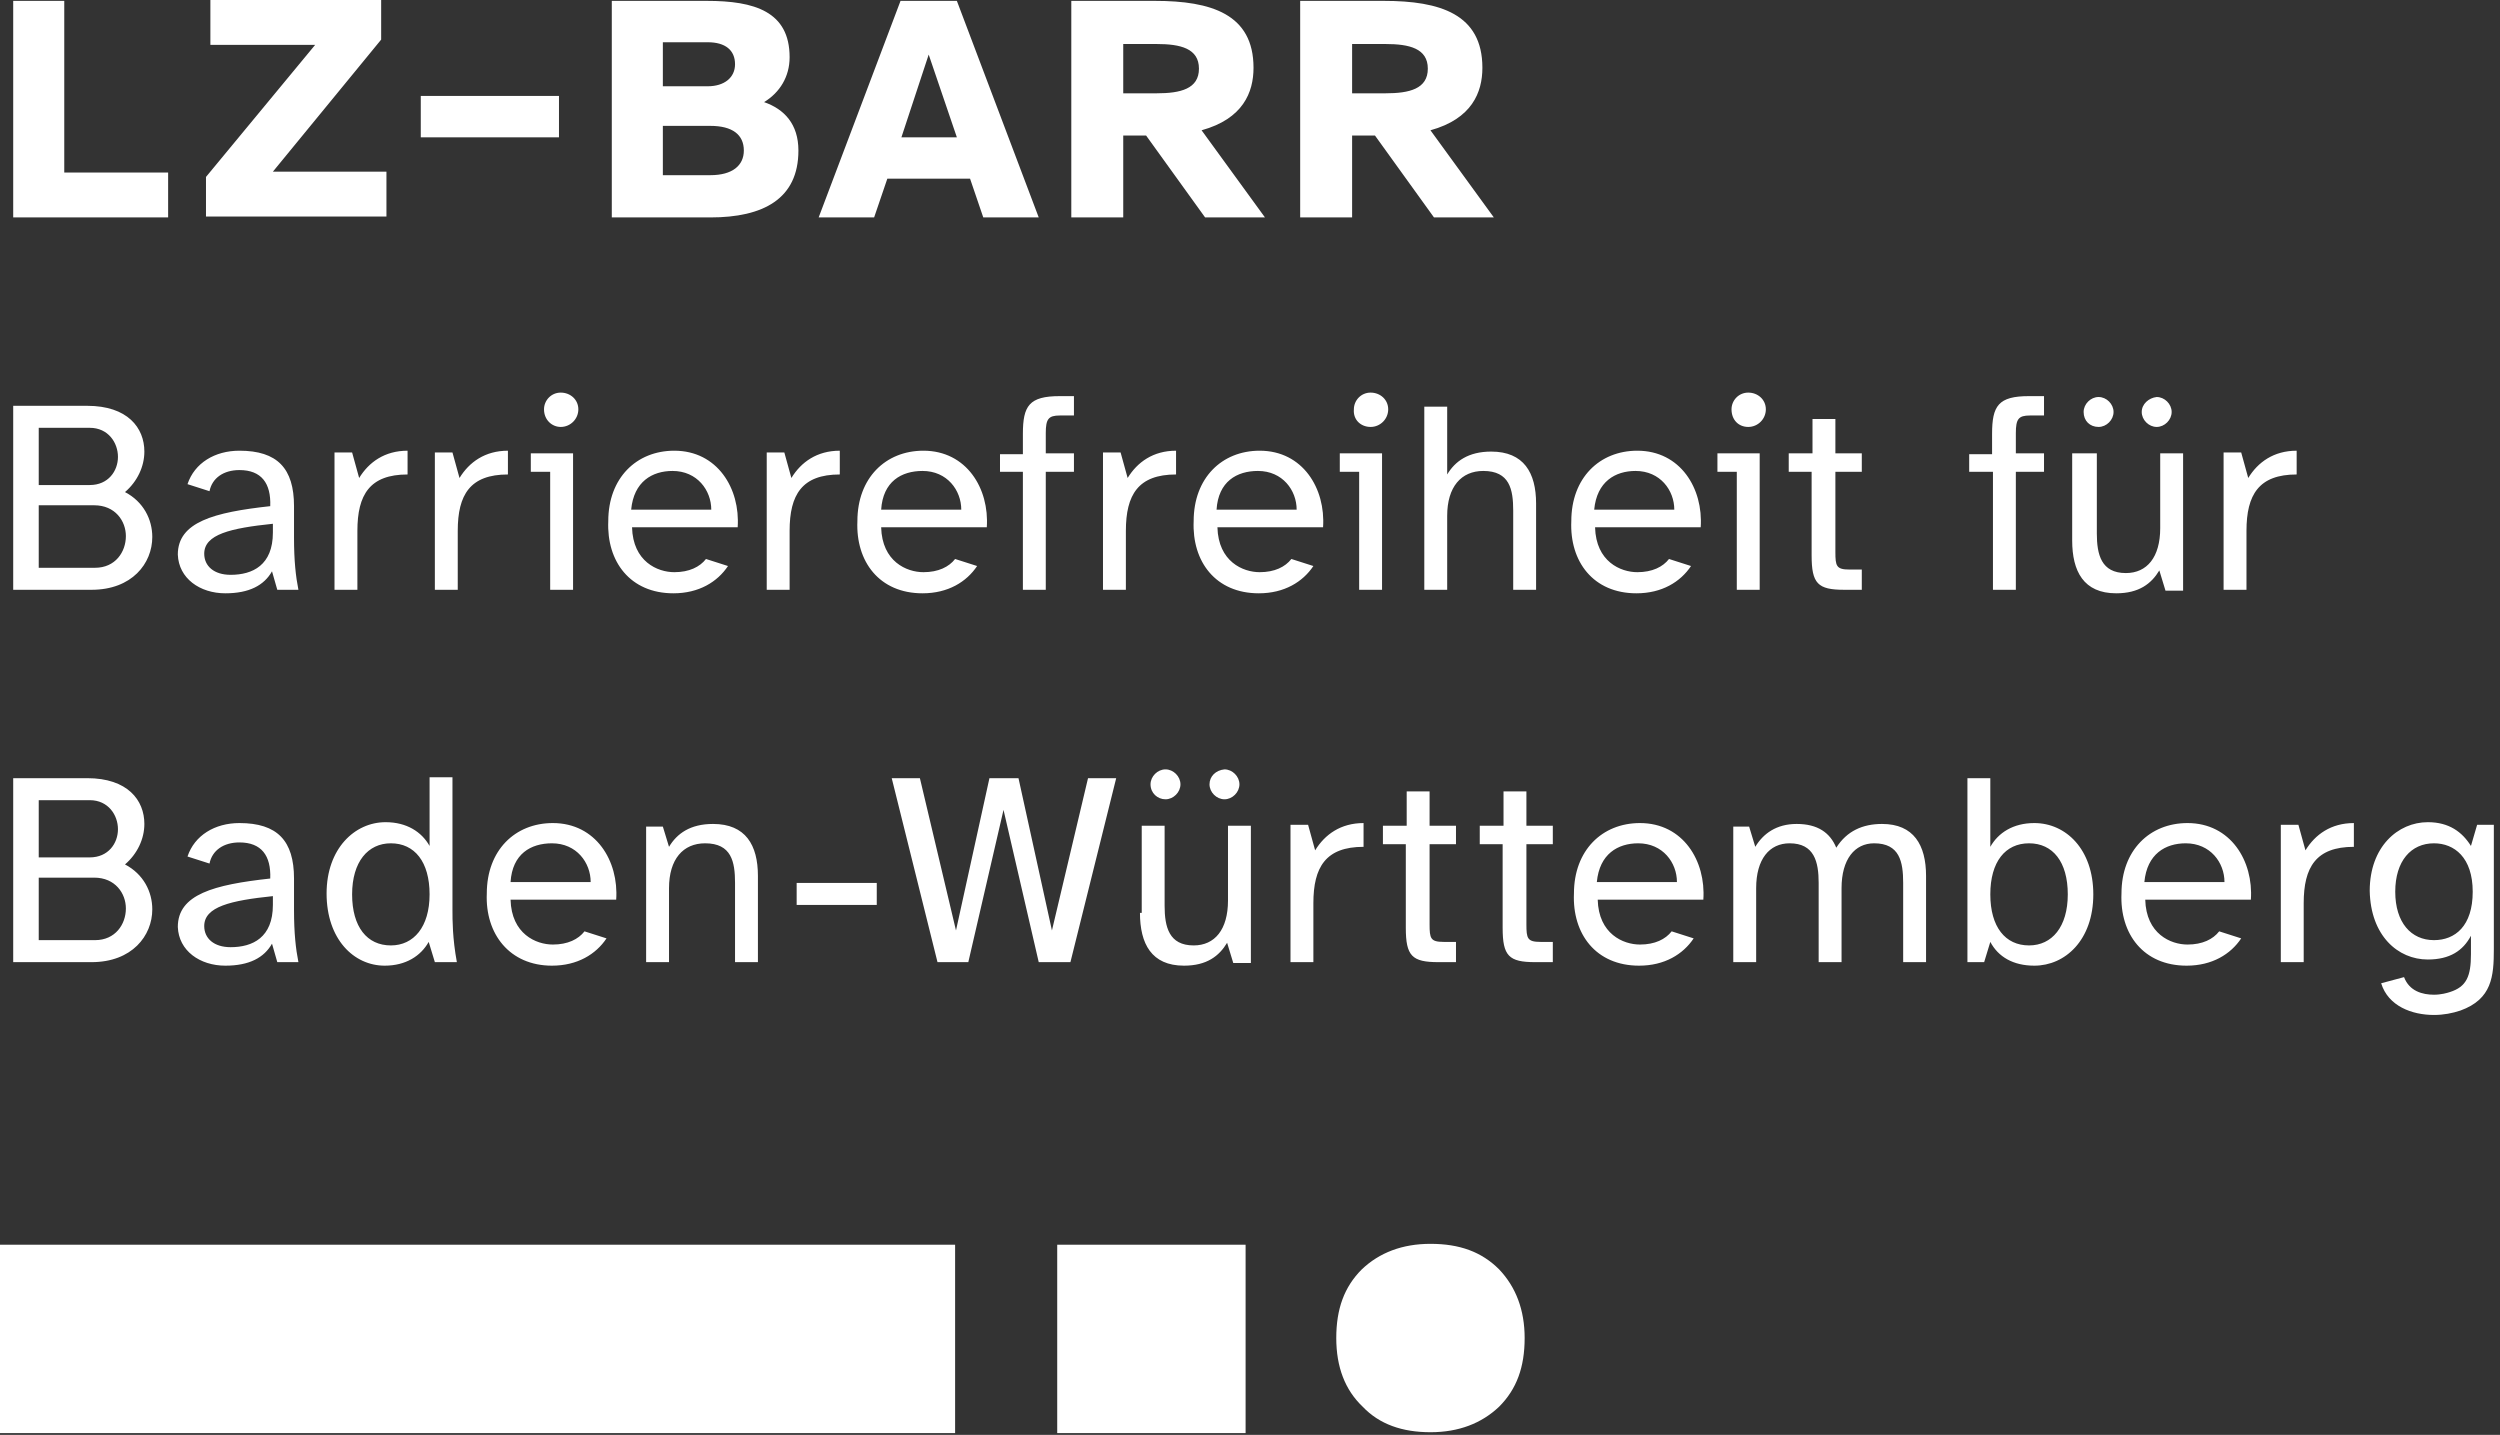 <svg xmlns="http://www.w3.org/2000/svg" width="284" height="163" viewBox="0 0 284 163"><rect x="0" y="0" width="284" height="163" fill="#333333" stroke="none"/><g fill="none" fill-rule="evenodd"><polygon fill="#FFF" fill-rule="nonzero" points="141.5 162.8 120.1 162.8 120.1 141.4 141.5 141.4"/><path fill="#FFF" fill-rule="nonzero" d="M154.8,159.8 C156.7,161.8 159.3,162.7 162.5,162.7 C165.7,162.7 168.3,161.7 170.3,159.8 C172.3,157.8 173.2,155.3 173.2,152 C173.2,148.8 172.2,146.2 170.3,144.2 C168.3,142.2 165.8,141.3 162.5,141.3 C159.3,141.3 156.7,142.3 154.7,144.2 C152.7,146.2 151.8,148.7 151.8,152 C151.8,155.3 152.8,157.9 154.8,159.8 L154.8,159.8 Z"/><polygon fill="#FFF" fill-rule="nonzero" points="0 162.8 108.5 162.8 108.5 141.4 0 141.4"/><path fill="#FFF" fill-rule="nonzero" d="M1.5 109.3 10.4 109.3C15 109.3 17.3 106.3 17.3 103.3 17.3 101.3 16.3 99.3 14.2 98.2 15.6 97 16.4 95.3 16.4 93.6 16.4 90.9 14.5 88.4 9.9 88.4L1.5 88.4 1.5 109.3 1.5 109.3ZM4.4 99.7 10.7 99.7C13.1 99.7 14.3 101.5 14.3 103.2 14.3 105 13.1 106.8 10.8 106.8L4.4 106.8 4.4 99.7 4.4 99.7ZM10.2 90.9C12.3 90.9 13.4 92.6 13.4 94.2 13.4 95.8 12.3 97.4 10.2 97.4L4.4 97.4 4.4 90.9 10.2 90.9 10.2 90.9ZM25.6 109.7C28.3 109.7 30 108.8 30.9 107.2L31.5 109.3 33.9 109.3C33.6 107.8 33.4 106 33.4 103.4L33.4 99.8C33.4 95.5 31.5 93.5 27.2 93.5 24.4 93.5 22.1 94.9 21.3 97.3L23.8 98.1C24.1 96.6 25.4 95.7 27.2 95.7 29.7 95.7 30.8 97.2 30.7 99.8 24.3 100.5 20.2 101.6 20.2 105.3 20.3 108 22.7 109.7 25.6 109.7L25.6 109.7ZM31 101.8 31 102.8C31 106.5 28.7 107.6 26.2 107.6 24.3 107.6 23.2 106.6 23.2 105.2 23.2 103 26.2 102.3 31 101.8L31 101.8ZM43.7 109.7C46.1 109.7 47.8 108.6 48.7 107L49.4 109.3 51.9 109.3C51.4 106.6 51.4 104.5 51.4 103.4L51.4 88.3 48.8 88.3 48.8 96.1C47.9 94.5 46.2 93.4 43.8 93.4 40.3 93.4 37.1 96.4 37.1 101.5 37.1 106.7 40.2 109.7 43.7 109.7L43.7 109.7ZM44.4 95.8C47.1 95.8 48.8 97.9 48.8 101.6 48.8 105.3 47 107.4 44.4 107.4 41.7 107.4 40 105.3 40 101.6 40 97.9 41.8 95.8 44.4 95.8L44.4 95.8ZM62.7 109.7C65.6 109.7 67.7 108.4 68.9 106.6L66.4 105.8C65.7 106.7 64.5 107.3 62.8 107.3 60.9 107.3 58.1 106.1 58 102.2L70 102.2C70.3 97.8 67.7 93.5 62.8 93.5 58.5 93.5 55.3 96.6 55.3 101.5 55.1 106.1 57.9 109.7 62.7 109.7L62.7 109.7ZM62.7 95.8C65.5 95.8 67.1 98 67.1 100.2L58 100.2C58.2 97 60.3 95.8 62.7 95.8L62.7 95.8ZM73.4 93.8 73.4 109.3 76 109.3 76 100.9C76 97.6 77.6 95.8 80.1 95.8 83.1 95.8 83.5 97.9 83.5 100.3L83.5 109.3 86.1 109.3 86.1 99.5C86.1 96 84.7 93.6 81 93.6 78.4 93.6 76.9 94.7 76 96.2L75.3 93.9 73.4 93.9 73.4 93.8ZM90.5 102.8 99.6 102.8 99.6 100.3 90.5 100.3 90.5 102.8 90.5 102.8ZM106.5 109.3 110 109.3 114 92 118 109.3 121.6 109.3 126.8 88.4 123.6 88.4 119.5 105.7 115.7 88.4 112.4 88.4 108.6 105.7 104.5 88.4 101.3 88.4 106.5 109.3 106.5 109.3ZM129.5 103.7C129.5 107.2 130.8 109.7 134.5 109.7 137.1 109.7 138.5 108.6 139.4 107.1L140.1 109.4 142.1 109.4 142.1 93.8 139.5 93.8 139.5 102.3C139.5 105.6 138 107.4 135.6 107.4 132.8 107.4 132.3 105.3 132.3 102.9L132.3 93.8 129.7 93.8 129.7 103.7 129.5 103.7ZM132.4 90.8C133.3 90.8 134.1 90 134.1 89.1 134.1 88.2 133.3 87.4 132.4 87.4 131.5 87.4 130.7 88.2 130.7 89.1 130.7 90.1 131.5 90.8 132.4 90.8L132.4 90.8ZM137.4 89.1C137.4 90 138.2 90.8 139.1 90.8 140 90.8 140.8 90 140.8 89.1 140.8 88.2 140 87.4 139.1 87.4 138.1 87.5 137.4 88.2 137.4 89.1L137.4 89.1ZM146.6 93.8 146.6 109.3 149.2 109.3 149.2 102.6C149.2 98.5 150.6 96.2 154.9 96.2L154.9 93.5C152.3 93.5 150.5 94.8 149.4 96.6L148.6 93.7 146.6 93.7 146.6 93.8ZM157.1 93.8 157.1 95.9 159.7 95.9 159.7 105.4C159.7 108.6 160.4 109.3 163.4 109.3L165.4 109.3 165.4 107 164 107C162.5 107 162.4 106.6 162.4 105L162.4 95.9 165.4 95.9 165.4 93.8 162.4 93.8 162.4 89.9 159.8 89.9 159.8 93.8 157.1 93.8 157.1 93.8ZM168.1 93.8 168.1 95.9 170.7 95.9 170.7 105.4C170.7 108.6 171.4 109.3 174.4 109.3L176.4 109.3 176.4 107 175 107C173.5 107 173.4 106.6 173.4 105L173.4 95.9 176.4 95.9 176.4 93.8 173.4 93.8 173.4 89.9 170.8 89.9 170.8 93.8 168.1 93.8 168.1 93.8ZM186.2 109.7C189.1 109.7 191.2 108.4 192.4 106.6L189.9 105.8C189.2 106.7 188 107.3 186.3 107.3 184.4 107.3 181.6 106.1 181.5 102.2L193.5 102.2C193.8 97.8 191.2 93.5 186.3 93.5 182 93.5 178.8 96.6 178.8 101.5 178.6 106.1 181.3 109.7 186.2 109.7L186.2 109.7ZM186.1 95.8C188.9 95.8 190.5 98 190.5 100.2L181.4 100.2C181.7 97 183.8 95.8 186.1 95.8L186.1 95.8ZM196.9 93.8 196.9 109.3 199.5 109.3 199.5 100.9C199.5 97.6 201 95.8 203.3 95.8 206.1 95.8 206.6 97.9 206.6 100.3L206.6 109.3 209.2 109.3 209.2 100.9C209.2 97.6 210.7 95.8 212.9 95.8 215.8 95.8 216.2 97.9 216.2 100.3L216.2 109.3 218.8 109.3 218.8 99.5C218.8 96 217.4 93.6 213.8 93.6 211.6 93.6 209.8 94.4 208.6 96.3 207.9 94.6 206.5 93.6 204.1 93.6 201.8 93.6 200.3 94.7 199.4 96.2L198.7 93.9 196.9 93.9 196.9 93.8ZM223.5 88.4 223.5 109.3 225.4 109.3 226.1 107C227 108.7 228.7 109.7 231.1 109.7 234.6 109.7 237.8 106.8 237.8 101.6 237.8 96.5 234.7 93.5 231.1 93.5 228.7 93.5 227 94.6 226.1 96.2L226.1 88.4 223.5 88.4 223.5 88.4ZM230.5 95.8C233.2 95.8 234.9 97.9 234.9 101.6 234.9 105.3 233.1 107.4 230.5 107.4 227.8 107.4 226.1 105.3 226.1 101.6 226.1 97.9 227.8 95.8 230.5 95.8L230.5 95.8ZM248.4 109.7C251.3 109.7 253.4 108.4 254.6 106.6L252.1 105.8C251.4 106.7 250.2 107.3 248.5 107.3 246.6 107.3 243.8 106.1 243.7 102.2L255.7 102.2C256 97.8 253.4 93.5 248.5 93.5 244.2 93.5 241 96.6 241 101.5 240.8 106.1 243.5 109.7 248.4 109.7L248.4 109.7ZM248.3 95.8C251.1 95.8 252.7 98 252.7 100.2L243.6 100.2C243.9 97 246 95.8 248.3 95.8L248.3 95.8ZM259.1 93.8 259.1 109.3 261.7 109.3 261.7 102.6C261.7 98.5 263.1 96.2 267.4 96.2L267.4 93.5C264.8 93.5 263 94.8 261.9 96.6L261.1 93.7 259.1 93.7 259.1 93.8ZM275.8 109C278.3 109 279.8 108 280.7 106.3L280.7 108.4C280.7 110.9 280.2 112.1 278.3 112.7 278 112.8 277.3 113 276.5 113 275.2 113 273.7 112.6 273.1 111L270.5 111.7C271.3 114.3 274 115.3 276.5 115.3 277.6 115.3 278.6 115.1 279.5 114.8 283.1 113.5 283.3 110.9 283.3 107.8L283.3 93.7 281.4 93.7 280.7 96.1C279.7 94.5 278.2 93.4 275.8 93.4 272.4 93.4 269.2 96.2 269.2 101.2 269.3 106.3 272.4 109 275.8 109L275.8 109ZM276.5 95.8C278.8 95.8 280.9 97.4 280.9 101.3 280.9 105.2 278.9 106.8 276.5 106.8 273.9 106.8 272.1 104.8 272.1 101.3 272.1 97.8 273.9 95.8 276.5 95.8L276.5 95.8ZM1.5 67 10.4 67C15 67 17.3 64 17.3 61 17.3 59 16.3 57 14.2 55.9 15.6 54.7 16.4 53 16.4 51.3 16.4 48.6 14.5 46.1 9.9 46.1L1.5 46.1 1.5 67 1.5 67ZM4.4 57.4 10.7 57.4C13.1 57.4 14.3 59.2 14.3 60.9 14.3 62.7 13.1 64.5 10.8 64.5L4.4 64.5 4.4 57.4 4.4 57.4ZM10.2 48.6C12.3 48.6 13.4 50.3 13.4 51.9 13.4 53.5 12.3 55.1 10.2 55.1L4.4 55.1 4.4 48.6 10.2 48.6 10.2 48.6ZM25.6 67.4C28.3 67.4 30 66.5 30.9 64.9L31.5 67 33.9 67C33.6 65.5 33.4 63.7 33.4 61.1L33.4 57.5C33.4 53.2 31.5 51.2 27.2 51.2 24.4 51.2 22.1 52.6 21.3 55L23.8 55.8C24.1 54.3 25.4 53.4 27.2 53.4 29.7 53.4 30.8 54.9 30.7 57.5 24.3 58.2 20.2 59.3 20.2 63 20.3 65.7 22.7 67.4 25.6 67.4L25.6 67.4ZM31 59.5 31 60.5C31 64.2 28.7 65.3 26.2 65.3 24.3 65.3 23.2 64.3 23.2 62.9 23.2 60.7 26.2 60 31 59.5L31 59.5ZM38 51.5 38 67 40.6 67 40.6 60.3C40.6 56.2 42 53.9 46.3 53.9L46.3 51.2C43.7 51.2 41.9 52.5 40.8 54.3L40 51.4 38 51.4 38 51.5ZM49.4 51.5 49.4 67 52 67 52 60.3C52 56.2 53.4 53.9 57.7 53.9L57.7 51.2C55.1 51.2 53.3 52.5 52.2 54.3L51.4 51.4 49.4 51.4 49.4 51.5ZM60.3 51.5 60.3 53.6 62.5 53.6 62.5 67 65.1 67 65.1 51.5 60.3 51.5 60.3 51.5ZM63.7 48.5C64.8 48.5 65.7 47.6 65.7 46.5 65.7 45.4 64.8 44.6 63.7 44.6 62.6 44.6 61.8 45.5 61.8 46.5 61.8 47.7 62.7 48.5 63.7 48.5L63.7 48.5ZM76.5 67.4C79.4 67.4 81.5 66.1 82.7 64.3L80.2 63.5C79.5 64.4 78.3 65 76.6 65 74.7 65 71.9 63.8 71.8 59.9L83.8 59.9C84.1 55.5 81.5 51.2 76.6 51.2 72.3 51.2 69.1 54.3 69.1 59.2 68.9 63.8 71.6 67.4 76.5 67.4L76.5 67.4ZM76.4 53.5C79.2 53.5 80.8 55.7 80.8 57.9L71.7 57.9C72 54.7 74.1 53.5 76.4 53.5L76.4 53.5ZM87.1 51.5 87.1 67 89.7 67 89.7 60.3C89.7 56.2 91.1 53.9 95.4 53.9L95.4 51.2C92.8 51.2 91 52.5 89.9 54.3L89.1 51.4 87.1 51.4 87.1 51.5ZM104.8 67.4C107.7 67.4 109.8 66.1 111 64.3L108.5 63.5C107.8 64.4 106.6 65 104.9 65 103 65 100.2 63.8 100.1 59.9L112.1 59.9C112.4 55.5 109.8 51.2 104.9 51.2 100.6 51.2 97.4 54.3 97.4 59.2 97.2 63.8 99.9 67.4 104.8 67.4L104.8 67.4ZM104.8 53.5C107.6 53.5 109.2 55.7 109.2 57.9L100.1 57.9C100.3 54.7 102.4 53.5 104.8 53.5L104.8 53.5ZM113.6 53.6 116.2 53.6 116.2 67 118.8 67 118.8 53.6 122 53.6 122 51.5 118.8 51.5 118.8 49.2C118.8 47.6 119.1 47.2 120.4 47.2L122 47.2 122 45 120.4 45C116.9 45 116.2 46.1 116.2 49.3L116.2 51.6 113.6 51.6 113.6 53.6 113.6 53.6ZM125.3 51.5 125.3 67 127.9 67 127.9 60.3C127.9 56.2 129.3 53.9 133.6 53.9L133.6 51.2C131 51.2 129.2 52.5 128.1 54.3L127.3 51.4 125.3 51.4 125.3 51.5ZM143 67.4C145.9 67.4 148 66.1 149.2 64.3L146.7 63.5C146 64.4 144.8 65 143.1 65 141.2 65 138.4 63.8 138.3 59.9L150.3 59.9C150.6 55.5 148 51.2 143.1 51.2 138.8 51.2 135.6 54.3 135.6 59.2 135.4 63.8 138.1 67.4 143 67.4L143 67.4ZM142.9 53.5C145.7 53.5 147.3 55.7 147.3 57.9L138.2 57.9C138.4 54.7 140.5 53.5 142.9 53.5L142.9 53.5ZM152.2 51.5 152.2 53.6 154.4 53.6 154.4 67 157 67 157 51.5 152.2 51.5 152.2 51.5ZM155.7 48.5C156.8 48.5 157.7 47.6 157.7 46.5 157.7 45.4 156.8 44.6 155.7 44.6 154.6 44.6 153.8 45.5 153.8 46.5 153.7 47.7 154.6 48.5 155.7 48.5L155.7 48.5ZM161.8 46.1 161.8 67 164.4 67 164.4 58.6C164.4 55.3 166 53.5 168.5 53.5 171.5 53.5 171.9 55.6 171.9 58L171.9 67 174.5 67 174.5 57.2C174.5 53.7 173.1 51.3 169.4 51.3 166.8 51.3 165.3 52.4 164.4 53.9L164.4 46.2 161.8 46.2 161.8 46.1ZM185.9 67.4C188.8 67.4 190.9 66.1 192.1 64.3L189.6 63.5C188.9 64.4 187.7 65 186 65 184.1 65 181.3 63.8 181.2 59.9L193.2 59.9C193.5 55.5 190.9 51.2 186 51.2 181.7 51.2 178.5 54.3 178.5 59.2 178.3 63.8 181 67.4 185.9 67.4L185.9 67.4ZM185.8 53.5C188.6 53.5 190.2 55.7 190.2 57.9L181.1 57.9C181.4 54.7 183.5 53.5 185.8 53.5L185.8 53.5ZM195.1 51.5 195.1 53.6 197.3 53.6 197.3 67 199.9 67 199.9 51.5 195.1 51.5 195.1 51.5ZM198.6 48.5C199.7 48.5 200.6 47.6 200.6 46.5 200.6 45.4 199.7 44.6 198.6 44.6 197.5 44.6 196.7 45.5 196.7 46.5 196.7 47.7 197.5 48.5 198.6 48.5L198.6 48.5ZM203.2 51.5 203.2 53.6 205.8 53.6 205.8 63.1C205.8 66.3 206.5 67 209.5 67L211.5 67 211.5 64.7 210.1 64.7C208.6 64.7 208.5 64.3 208.5 62.7L208.5 53.6 211.5 53.6 211.5 51.5 208.5 51.5 208.5 47.6 205.9 47.6 205.9 51.5 203.2 51.5 203.2 51.5ZM223.8 53.6 226.4 53.6 226.4 67 229 67 229 53.6 232.2 53.6 232.2 51.5 229 51.5 229 49.2C229 47.6 229.3 47.2 230.6 47.2L232.2 47.2 232.2 45 230.5 45C227 45 226.3 46.1 226.3 49.3L226.3 51.6 223.7 51.6 223.7 53.6 223.8 53.6ZM235.4 61.4C235.4 64.9 236.7 67.4 240.4 67.4 243 67.4 244.4 66.3 245.3 64.8L246 67.1 248 67.1 248 51.5 245.4 51.5 245.4 60C245.4 63.3 243.9 65.1 241.5 65.1 238.7 65.1 238.2 63 238.2 60.6L238.2 51.5 235.4 51.5 235.4 61.4 235.4 61.4ZM238.4 48.5C239.3 48.5 240.1 47.7 240.1 46.8 240.1 45.9 239.3 45.1 238.4 45.1 237.5 45.1 236.7 45.9 236.7 46.8 236.7 47.8 237.4 48.5 238.4 48.5L238.4 48.5ZM243.3 46.8C243.3 47.7 244.1 48.5 245 48.5 245.9 48.5 246.7 47.7 246.7 46.8 246.7 45.9 245.9 45.1 245 45.1 244.1 45.2 243.3 45.9 243.3 46.8L243.3 46.8ZM252.6 51.5 252.6 67 255.2 67 255.2 60.3C255.2 56.2 256.6 53.9 260.9 53.9L260.9 51.2C258.3 51.2 256.5 52.5 255.4 54.3L254.6 51.4 252.6 51.4 252.6 51.5ZM7.3 19.6 7.3.1 1.5.1 1.5 24.7 19.1 24.7 19.1 19.6 7.3 19.6 7.3 19.6ZM43.3 4.5 43.3-1.42108547e-14 23.9-1.42108547e-14 23.9 5.1 35.8 5.1 23.4 20.1 23.4 24.6 43.9 24.6 43.9 19.5 31 19.5 43.3 4.5 43.3 4.5ZM63.5 15.6 63.5 10.9 47.8 10.9 47.8 15.6 63.5 15.6 63.5 15.6ZM69.5.1 69.5 24.7 80.7 24.7C86.7 24.7 90.7 22.6 90.7 17.1 90.7 14.1 89.1 12.4 86.8 11.6 88.6 10.5 89.7 8.7 89.7 6.5 89.7 1.3 85.7.1 80.3.1L69.5.1 69.5.1ZM80.7 14.3C83.2 14.3 84.5 15.3 84.5 17.1 84.5 18.8 83.2 19.9 80.7 19.9L75.3 19.9 75.3 14.3 80.7 14.3 80.7 14.3ZM80.4 4.8C82.4 4.8 83.5 5.7 83.5 7.3 83.5 8.8 82.3 9.8 80.4 9.8L75.3 9.8 75.3 4.8 80.4 4.8 80.4 4.8ZM93 24.7 99.3 24.7 100.8 20.3 110.2 20.3 111.7 24.7 118 24.7 108.7.1 102.3.1 93 24.7 93 24.7ZM105.5 6.2 108.7 15.6 102.4 15.6 105.5 6.2 105.5 6.2ZM127.6 24.7 127.6 15.4 130.2 15.4 136.9 24.7 143.7 24.7 136.5 14.8C141.2 13.5 142.4 10.5 142.4 7.7 142.4 1.6 137.6.1 131.2.1L121.7.1 121.7 24.7 127.6 24.7 127.6 24.7ZM127.6 5 131.4 5C134.1 5 136.2 5.5 136.2 7.8 136.2 10.1 134.1 10.6 131.4 10.6L127.6 10.6 127.6 5 127.6 5ZM153.6 24.7 153.6 15.4 156.2 15.4 162.9 24.7 169.7 24.7 162.5 14.8C167.2 13.5 168.4 10.5 168.4 7.7 168.4 1.6 163.6.1 157.2.1L147.7.1 147.7 24.7 153.6 24.7 153.6 24.7ZM153.6 5 157.4 5C160.1 5 162.2 5.5 162.2 7.8 162.2 10.1 160.1 10.6 157.4 10.6L153.6 10.6 153.6 5 153.6 5Z"/></g></svg>